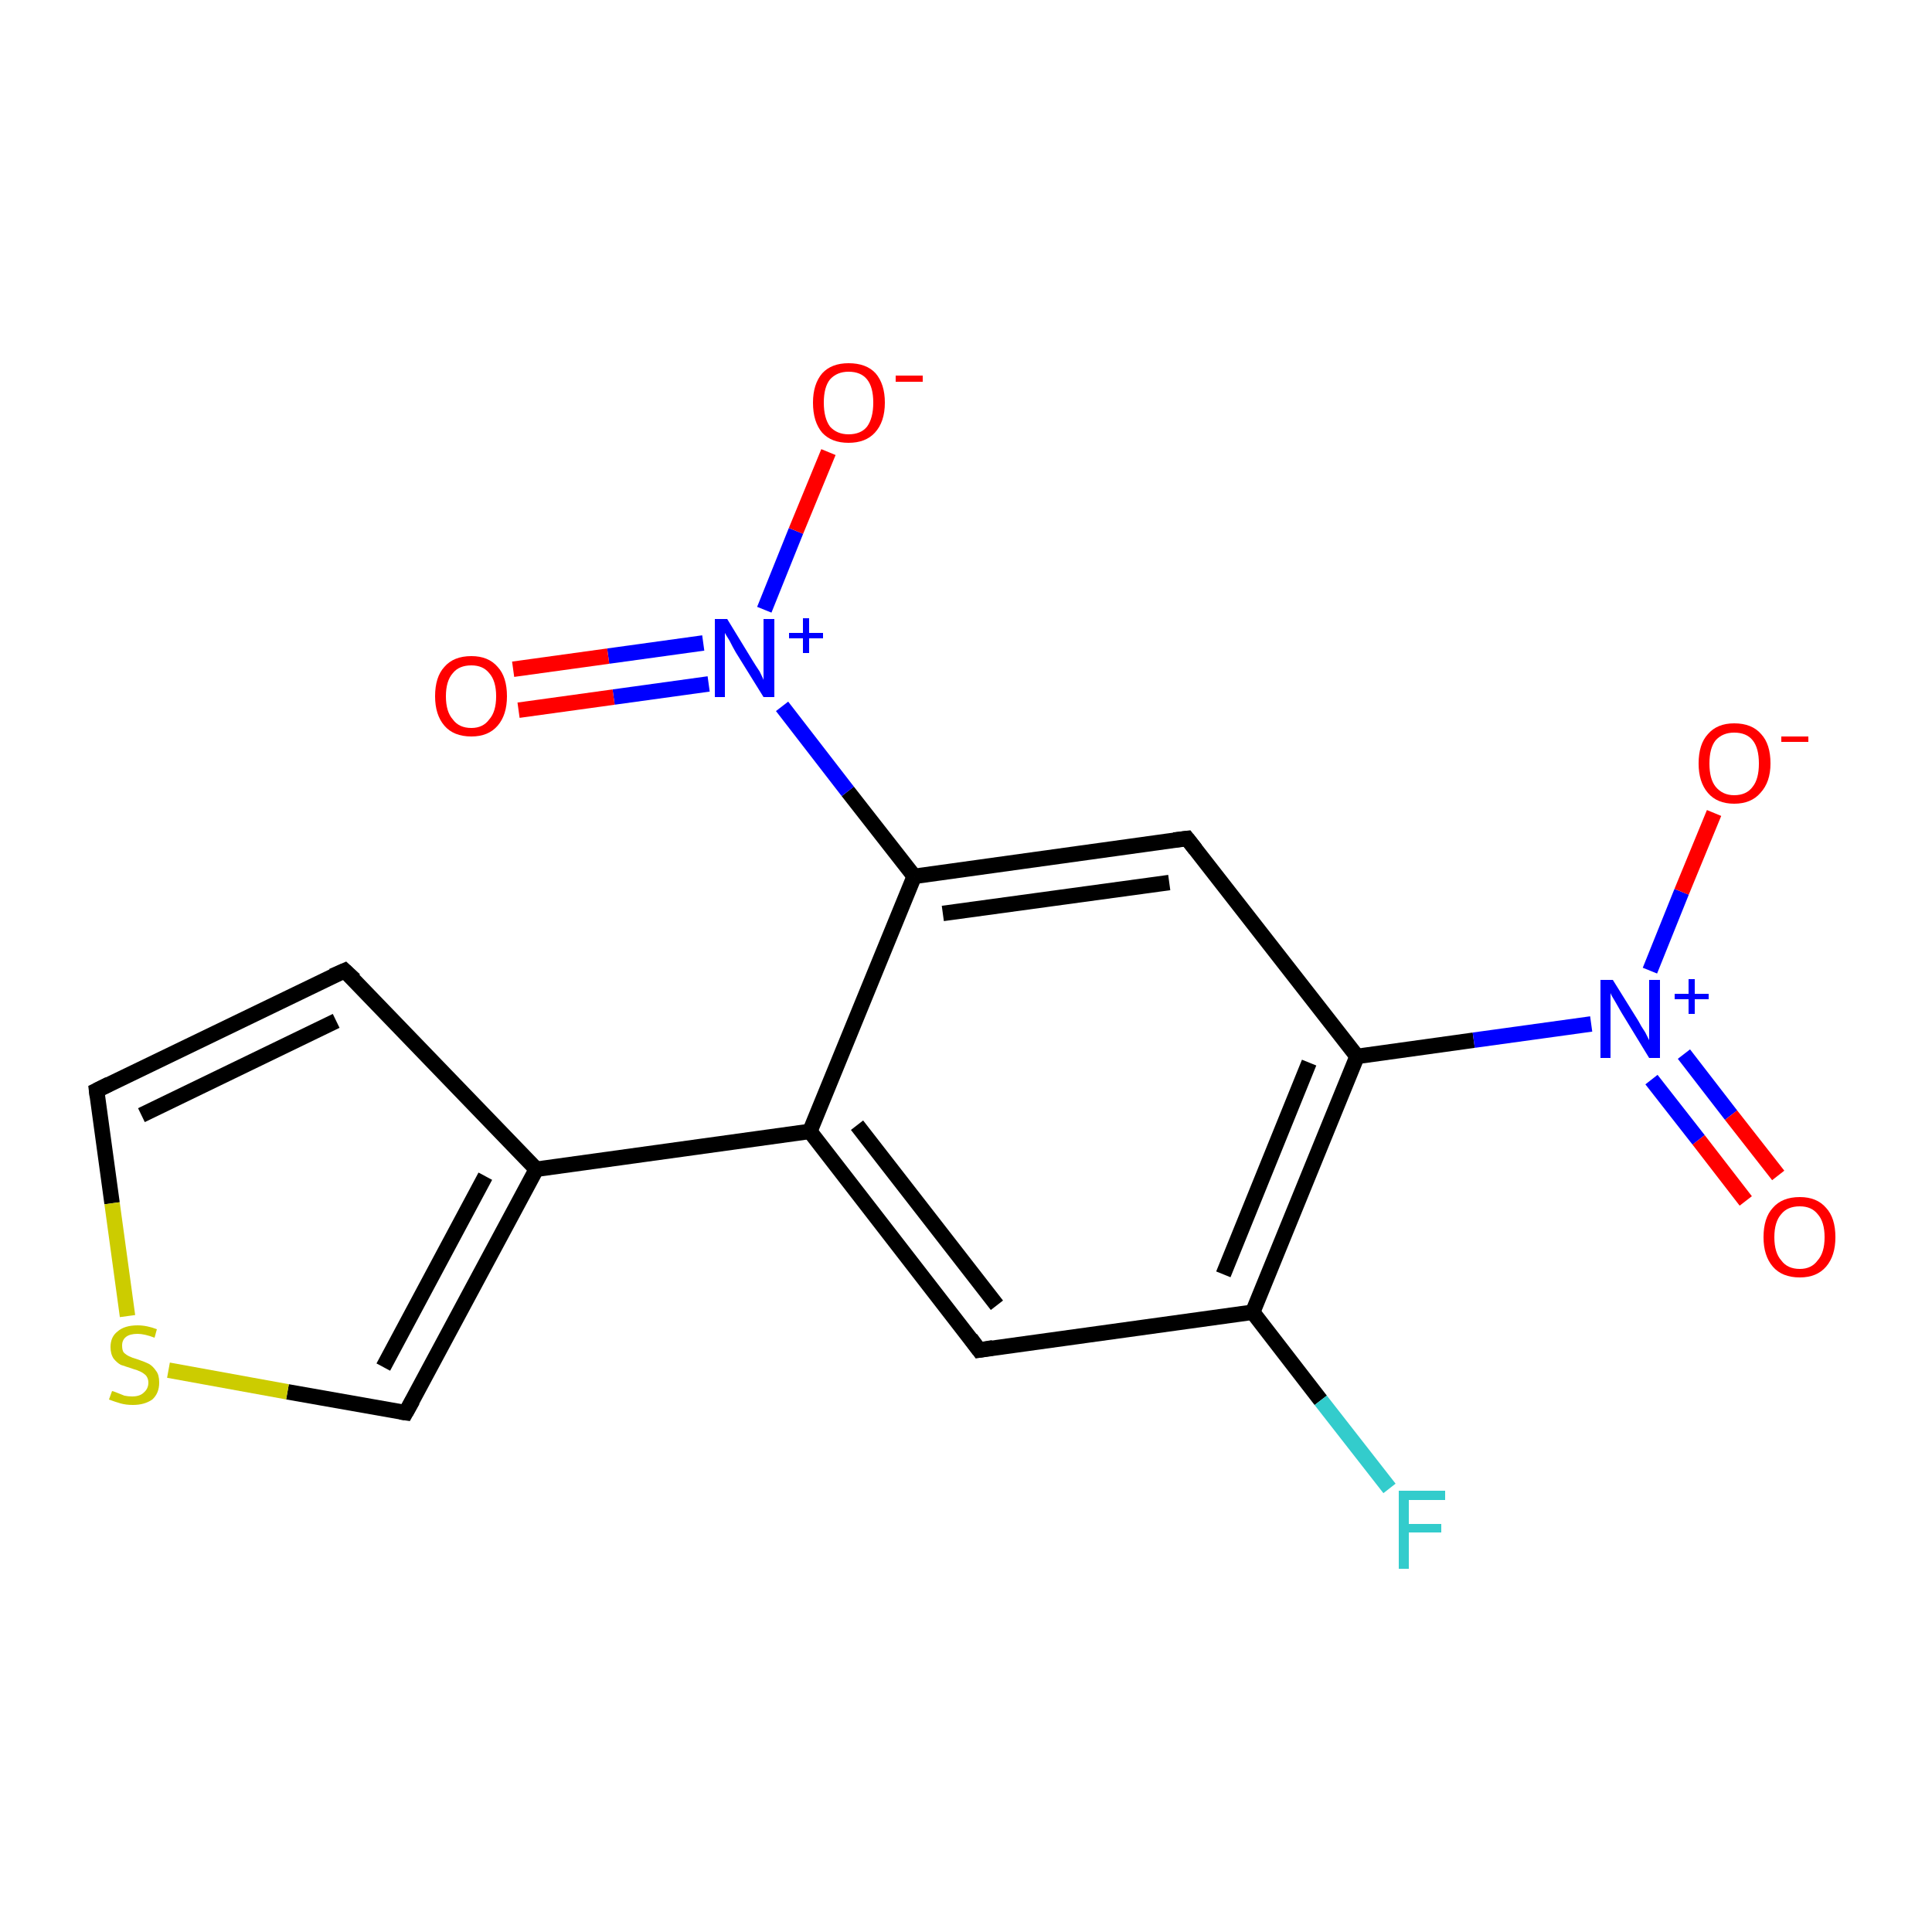 <?xml version='1.0' encoding='iso-8859-1'?>
<svg version='1.1' baseProfile='full'
              xmlns='http://www.w3.org/2000/svg'
                      xmlns:rdkit='http://www.rdkit.org/xml'
                      xmlns:xlink='http://www.w3.org/1999/xlink'
                  xml:space='preserve'
width='250px' height='250px' viewBox='0 0 250 250'>
<!-- END OF HEADER -->
<rect style='opacity:1.0;fill:#FFFFFF;stroke:none' width='250.0' height='250.0' x='0.0' y='0.0'> </rect>
<path class='bond-0 atom-0 atom-1' d='M 44.6,125.6 L 12.5,141.1' style='fill:none;fill-rule:evenodd;stroke:#000000;stroke-width:2.0px;stroke-linecap:butt;stroke-linejoin:miter;stroke-opacity:1' />
<path class='bond-0 atom-0 atom-1' d='M 43.5,132.1 L 18.3,144.3' style='fill:none;fill-rule:evenodd;stroke:#000000;stroke-width:2.0px;stroke-linecap:butt;stroke-linejoin:miter;stroke-opacity:1' />
<path class='bond-1 atom-0 atom-5' d='M 44.6,125.6 L 69.4,151.3' style='fill:none;fill-rule:evenodd;stroke:#000000;stroke-width:2.0px;stroke-linecap:butt;stroke-linejoin:miter;stroke-opacity:1' />
<path class='bond-2 atom-1 atom-17' d='M 12.5,141.1 L 14.5,155.7' style='fill:none;fill-rule:evenodd;stroke:#000000;stroke-width:2.0px;stroke-linecap:butt;stroke-linejoin:miter;stroke-opacity:1' />
<path class='bond-2 atom-1 atom-17' d='M 14.5,155.7 L 16.5,170.3' style='fill:none;fill-rule:evenodd;stroke:#CCCC00;stroke-width:2.0px;stroke-linecap:butt;stroke-linejoin:miter;stroke-opacity:1' />
<path class='bond-3 atom-2 atom-6' d='M 126.7,174.7 L 104.8,146.4' style='fill:none;fill-rule:evenodd;stroke:#000000;stroke-width:2.0px;stroke-linecap:butt;stroke-linejoin:miter;stroke-opacity:1' />
<path class='bond-3 atom-2 atom-6' d='M 129.0,168.9 L 110.9,145.6' style='fill:none;fill-rule:evenodd;stroke:#000000;stroke-width:2.0px;stroke-linecap:butt;stroke-linejoin:miter;stroke-opacity:1' />
<path class='bond-4 atom-2 atom-7' d='M 126.7,174.7 L 162.1,169.8' style='fill:none;fill-rule:evenodd;stroke:#000000;stroke-width:2.0px;stroke-linecap:butt;stroke-linejoin:miter;stroke-opacity:1' />
<path class='bond-5 atom-3 atom-8' d='M 153.6,108.5 L 118.3,113.4' style='fill:none;fill-rule:evenodd;stroke:#000000;stroke-width:2.0px;stroke-linecap:butt;stroke-linejoin:miter;stroke-opacity:1' />
<path class='bond-5 atom-3 atom-8' d='M 151.3,114.2 L 122.0,118.2' style='fill:none;fill-rule:evenodd;stroke:#000000;stroke-width:2.0px;stroke-linecap:butt;stroke-linejoin:miter;stroke-opacity:1' />
<path class='bond-6 atom-3 atom-9' d='M 153.6,108.5 L 175.6,136.7' style='fill:none;fill-rule:evenodd;stroke:#000000;stroke-width:2.0px;stroke-linecap:butt;stroke-linejoin:miter;stroke-opacity:1' />
<path class='bond-7 atom-4 atom-5' d='M 52.5,182.8 L 69.4,151.3' style='fill:none;fill-rule:evenodd;stroke:#000000;stroke-width:2.0px;stroke-linecap:butt;stroke-linejoin:miter;stroke-opacity:1' />
<path class='bond-7 atom-4 atom-5' d='M 49.6,176.9 L 62.8,152.2' style='fill:none;fill-rule:evenodd;stroke:#000000;stroke-width:2.0px;stroke-linecap:butt;stroke-linejoin:miter;stroke-opacity:1' />
<path class='bond-8 atom-4 atom-17' d='M 52.5,182.8 L 37.2,180.1' style='fill:none;fill-rule:evenodd;stroke:#000000;stroke-width:2.0px;stroke-linecap:butt;stroke-linejoin:miter;stroke-opacity:1' />
<path class='bond-8 atom-4 atom-17' d='M 37.2,180.1 L 21.8,177.3' style='fill:none;fill-rule:evenodd;stroke:#CCCC00;stroke-width:2.0px;stroke-linecap:butt;stroke-linejoin:miter;stroke-opacity:1' />
<path class='bond-9 atom-5 atom-6' d='M 69.4,151.3 L 104.8,146.4' style='fill:none;fill-rule:evenodd;stroke:#000000;stroke-width:2.0px;stroke-linecap:butt;stroke-linejoin:miter;stroke-opacity:1' />
<path class='bond-10 atom-6 atom-8' d='M 104.8,146.4 L 118.3,113.4' style='fill:none;fill-rule:evenodd;stroke:#000000;stroke-width:2.0px;stroke-linecap:butt;stroke-linejoin:miter;stroke-opacity:1' />
<path class='bond-11 atom-7 atom-9' d='M 162.1,169.8 L 175.6,136.7' style='fill:none;fill-rule:evenodd;stroke:#000000;stroke-width:2.0px;stroke-linecap:butt;stroke-linejoin:miter;stroke-opacity:1' />
<path class='bond-11 atom-7 atom-9' d='M 158.3,164.9 L 169.4,137.5' style='fill:none;fill-rule:evenodd;stroke:#000000;stroke-width:2.0px;stroke-linecap:butt;stroke-linejoin:miter;stroke-opacity:1' />
<path class='bond-12 atom-7 atom-10' d='M 162.1,169.8 L 170.9,181.2' style='fill:none;fill-rule:evenodd;stroke:#000000;stroke-width:2.0px;stroke-linecap:butt;stroke-linejoin:miter;stroke-opacity:1' />
<path class='bond-12 atom-7 atom-10' d='M 170.9,181.2 L 179.8,192.6' style='fill:none;fill-rule:evenodd;stroke:#33CCCC;stroke-width:2.0px;stroke-linecap:butt;stroke-linejoin:miter;stroke-opacity:1' />
<path class='bond-13 atom-8 atom-11' d='M 118.3,113.4 L 109.7,102.4' style='fill:none;fill-rule:evenodd;stroke:#000000;stroke-width:2.0px;stroke-linecap:butt;stroke-linejoin:miter;stroke-opacity:1' />
<path class='bond-13 atom-8 atom-11' d='M 109.7,102.4 L 101.2,91.4' style='fill:none;fill-rule:evenodd;stroke:#0000FF;stroke-width:2.0px;stroke-linecap:butt;stroke-linejoin:miter;stroke-opacity:1' />
<path class='bond-14 atom-9 atom-12' d='M 175.6,136.7 L 190.7,134.6' style='fill:none;fill-rule:evenodd;stroke:#000000;stroke-width:2.0px;stroke-linecap:butt;stroke-linejoin:miter;stroke-opacity:1' />
<path class='bond-14 atom-9 atom-12' d='M 190.7,134.6 L 205.9,132.5' style='fill:none;fill-rule:evenodd;stroke:#0000FF;stroke-width:2.0px;stroke-linecap:butt;stroke-linejoin:miter;stroke-opacity:1' />
<path class='bond-15 atom-11 atom-13' d='M 98.9,78.9 L 103.0,68.7' style='fill:none;fill-rule:evenodd;stroke:#0000FF;stroke-width:2.0px;stroke-linecap:butt;stroke-linejoin:miter;stroke-opacity:1' />
<path class='bond-15 atom-11 atom-13' d='M 103.0,68.7 L 107.2,58.5' style='fill:none;fill-rule:evenodd;stroke:#FF0000;stroke-width:2.0px;stroke-linecap:butt;stroke-linejoin:miter;stroke-opacity:1' />
<path class='bond-16 atom-11 atom-14' d='M 91.0,83.2 L 78.7,84.9' style='fill:none;fill-rule:evenodd;stroke:#0000FF;stroke-width:2.0px;stroke-linecap:butt;stroke-linejoin:miter;stroke-opacity:1' />
<path class='bond-16 atom-11 atom-14' d='M 78.7,84.9 L 66.4,86.6' style='fill:none;fill-rule:evenodd;stroke:#FF0000;stroke-width:2.0px;stroke-linecap:butt;stroke-linejoin:miter;stroke-opacity:1' />
<path class='bond-16 atom-11 atom-14' d='M 91.7,88.5 L 79.4,90.2' style='fill:none;fill-rule:evenodd;stroke:#0000FF;stroke-width:2.0px;stroke-linecap:butt;stroke-linejoin:miter;stroke-opacity:1' />
<path class='bond-16 atom-11 atom-14' d='M 79.4,90.2 L 67.1,91.9' style='fill:none;fill-rule:evenodd;stroke:#FF0000;stroke-width:2.0px;stroke-linecap:butt;stroke-linejoin:miter;stroke-opacity:1' />
<path class='bond-17 atom-12 atom-15' d='M 213.5,125.6 L 217.6,115.4' style='fill:none;fill-rule:evenodd;stroke:#0000FF;stroke-width:2.0px;stroke-linecap:butt;stroke-linejoin:miter;stroke-opacity:1' />
<path class='bond-17 atom-12 atom-15' d='M 217.6,115.4 L 221.8,105.2' style='fill:none;fill-rule:evenodd;stroke:#FF0000;stroke-width:2.0px;stroke-linecap:butt;stroke-linejoin:miter;stroke-opacity:1' />
<path class='bond-18 atom-12 atom-16' d='M 213.7,139.7 L 219.8,147.5' style='fill:none;fill-rule:evenodd;stroke:#0000FF;stroke-width:2.0px;stroke-linecap:butt;stroke-linejoin:miter;stroke-opacity:1' />
<path class='bond-18 atom-12 atom-16' d='M 219.8,147.5 L 225.9,155.4' style='fill:none;fill-rule:evenodd;stroke:#FF0000;stroke-width:2.0px;stroke-linecap:butt;stroke-linejoin:miter;stroke-opacity:1' />
<path class='bond-18 atom-12 atom-16' d='M 217.9,136.4 L 224.0,144.3' style='fill:none;fill-rule:evenodd;stroke:#0000FF;stroke-width:2.0px;stroke-linecap:butt;stroke-linejoin:miter;stroke-opacity:1' />
<path class='bond-18 atom-12 atom-16' d='M 224.0,144.3 L 230.1,152.1' style='fill:none;fill-rule:evenodd;stroke:#FF0000;stroke-width:2.0px;stroke-linecap:butt;stroke-linejoin:miter;stroke-opacity:1' />
<path d='M 43.0,126.3 L 44.6,125.6 L 45.9,126.8' style='fill:none;stroke:#000000;stroke-width:2.0px;stroke-linecap:butt;stroke-linejoin:miter;stroke-opacity:1;' />
<path d='M 14.1,140.3 L 12.5,141.1 L 12.6,141.9' style='fill:none;stroke:#000000;stroke-width:2.0px;stroke-linecap:butt;stroke-linejoin:miter;stroke-opacity:1;' />
<path d='M 125.6,173.2 L 126.7,174.7 L 128.5,174.4' style='fill:none;stroke:#000000;stroke-width:2.0px;stroke-linecap:butt;stroke-linejoin:miter;stroke-opacity:1;' />
<path d='M 151.9,108.7 L 153.6,108.5 L 154.7,109.9' style='fill:none;stroke:#000000;stroke-width:2.0px;stroke-linecap:butt;stroke-linejoin:miter;stroke-opacity:1;' />
<path d='M 53.4,181.2 L 52.5,182.8 L 51.8,182.7' style='fill:none;stroke:#000000;stroke-width:2.0px;stroke-linecap:butt;stroke-linejoin:miter;stroke-opacity:1;' />
<path class='atom-10' d='M 181.0 192.9
L 187.0 192.9
L 187.0 194.1
L 182.3 194.1
L 182.3 197.2
L 186.5 197.2
L 186.5 198.3
L 182.3 198.3
L 182.3 203.0
L 181.0 203.0
L 181.0 192.9
' fill='#33CCCC'/>
<path class='atom-11' d='M 94.1 80.1
L 97.4 85.5
Q 97.7 86.0, 98.3 86.9
Q 98.8 87.9, 98.8 88.0
L 98.8 80.1
L 100.2 80.1
L 100.2 90.2
L 98.8 90.2
L 95.2 84.4
Q 94.8 83.7, 94.4 82.9
Q 93.9 82.1, 93.8 81.9
L 93.8 90.2
L 92.5 90.2
L 92.5 80.1
L 94.1 80.1
' fill='#0000FF'/>
<path class='atom-11' d='M 102.1 81.9
L 103.9 81.9
L 103.9 80.0
L 104.7 80.0
L 104.7 81.9
L 106.5 81.9
L 106.5 82.6
L 104.7 82.6
L 104.7 84.5
L 103.9 84.5
L 103.9 82.6
L 102.1 82.6
L 102.1 81.9
' fill='#0000FF'/>
<path class='atom-12' d='M 208.7 126.8
L 212.0 132.1
Q 212.3 132.7, 212.9 133.6
Q 213.4 134.6, 213.4 134.6
L 213.4 126.8
L 214.8 126.8
L 214.8 136.9
L 213.4 136.9
L 209.8 131.0
Q 209.4 130.3, 209.0 129.6
Q 208.5 128.8, 208.4 128.5
L 208.4 136.9
L 207.1 136.9
L 207.1 126.8
L 208.7 126.8
' fill='#0000FF'/>
<path class='atom-12' d='M 216.7 128.6
L 218.5 128.6
L 218.5 126.7
L 219.3 126.7
L 219.3 128.6
L 221.1 128.6
L 221.1 129.3
L 219.3 129.3
L 219.3 131.2
L 218.5 131.2
L 218.5 129.3
L 216.7 129.3
L 216.7 128.6
' fill='#0000FF'/>
<path class='atom-13' d='M 105.2 52.1
Q 105.2 49.7, 106.4 48.3
Q 107.6 47.0, 109.8 47.0
Q 112.1 47.0, 113.3 48.3
Q 114.5 49.7, 114.5 52.1
Q 114.5 54.6, 113.2 56.0
Q 112.0 57.3, 109.8 57.3
Q 107.6 57.3, 106.4 56.0
Q 105.2 54.6, 105.2 52.1
M 109.8 56.2
Q 111.4 56.2, 112.2 55.2
Q 113.0 54.1, 113.0 52.1
Q 113.0 50.1, 112.2 49.1
Q 111.4 48.1, 109.8 48.1
Q 108.3 48.1, 107.4 49.1
Q 106.6 50.1, 106.6 52.1
Q 106.6 54.1, 107.4 55.2
Q 108.3 56.2, 109.8 56.2
' fill='#FF0000'/>
<path class='atom-13' d='M 115.9 48.6
L 119.4 48.6
L 119.4 49.4
L 115.9 49.4
L 115.9 48.6
' fill='#FF0000'/>
<path class='atom-14' d='M 56.3 90.1
Q 56.3 87.6, 57.5 86.3
Q 58.7 84.9, 61.0 84.9
Q 63.2 84.9, 64.4 86.3
Q 65.6 87.6, 65.6 90.1
Q 65.6 92.5, 64.4 93.9
Q 63.2 95.3, 61.0 95.3
Q 58.7 95.3, 57.5 93.9
Q 56.3 92.5, 56.3 90.1
M 61.0 94.2
Q 62.5 94.2, 63.3 93.1
Q 64.2 92.1, 64.2 90.1
Q 64.2 88.1, 63.3 87.1
Q 62.5 86.1, 61.0 86.1
Q 59.4 86.1, 58.6 87.1
Q 57.7 88.1, 57.7 90.1
Q 57.7 92.1, 58.6 93.1
Q 59.4 94.2, 61.0 94.2
' fill='#FF0000'/>
<path class='atom-15' d='M 219.8 98.8
Q 219.8 96.3, 221.0 95.0
Q 222.2 93.6, 224.4 93.6
Q 226.7 93.6, 227.9 95.0
Q 229.1 96.3, 229.1 98.8
Q 229.1 101.2, 227.8 102.6
Q 226.6 104.0, 224.4 104.0
Q 222.2 104.0, 221.0 102.6
Q 219.8 101.2, 219.8 98.8
M 224.4 102.9
Q 226.0 102.9, 226.8 101.8
Q 227.6 100.8, 227.6 98.8
Q 227.6 96.8, 226.8 95.8
Q 226.0 94.8, 224.4 94.8
Q 222.9 94.8, 222.0 95.8
Q 221.2 96.8, 221.2 98.8
Q 221.2 100.8, 222.0 101.8
Q 222.9 102.9, 224.4 102.9
' fill='#FF0000'/>
<path class='atom-15' d='M 230.5 95.3
L 234.0 95.3
L 234.0 96.0
L 230.5 96.0
L 230.5 95.3
' fill='#FF0000'/>
<path class='atom-16' d='M 228.2 160.1
Q 228.2 157.6, 229.4 156.3
Q 230.6 154.9, 232.9 154.9
Q 235.1 154.9, 236.3 156.3
Q 237.5 157.6, 237.5 160.1
Q 237.5 162.5, 236.3 163.9
Q 235.1 165.3, 232.9 165.3
Q 230.6 165.3, 229.4 163.9
Q 228.2 162.5, 228.2 160.1
M 232.9 164.2
Q 234.4 164.2, 235.2 163.1
Q 236.1 162.1, 236.1 160.1
Q 236.1 158.1, 235.2 157.1
Q 234.4 156.1, 232.9 156.1
Q 231.3 156.1, 230.5 157.1
Q 229.6 158.1, 229.6 160.1
Q 229.6 162.1, 230.5 163.1
Q 231.3 164.2, 232.9 164.2
' fill='#FF0000'/>
<path class='atom-17' d='M 14.5 180.0
Q 14.6 180.0, 15.1 180.2
Q 15.6 180.4, 16.1 180.6
Q 16.6 180.7, 17.1 180.7
Q 18.1 180.7, 18.6 180.2
Q 19.2 179.7, 19.2 178.9
Q 19.2 178.4, 18.9 178.0
Q 18.6 177.7, 18.2 177.5
Q 17.8 177.3, 17.1 177.1
Q 16.2 176.8, 15.6 176.6
Q 15.1 176.3, 14.7 175.8
Q 14.3 175.2, 14.3 174.3
Q 14.3 173.0, 15.2 172.3
Q 16.1 171.5, 17.8 171.5
Q 19.0 171.5, 20.3 172.0
L 20.0 173.1
Q 18.7 172.6, 17.8 172.6
Q 16.8 172.6, 16.3 173.0
Q 15.8 173.4, 15.8 174.1
Q 15.8 174.7, 16.0 175.0
Q 16.3 175.3, 16.7 175.5
Q 17.1 175.7, 17.8 175.9
Q 18.7 176.2, 19.3 176.5
Q 19.8 176.8, 20.2 177.4
Q 20.6 177.9, 20.6 178.9
Q 20.6 180.3, 19.7 181.1
Q 18.7 181.8, 17.2 181.8
Q 16.3 181.8, 15.6 181.6
Q 14.9 181.4, 14.1 181.1
L 14.5 180.0
' fill='#CCCC00'/>
</svg>
